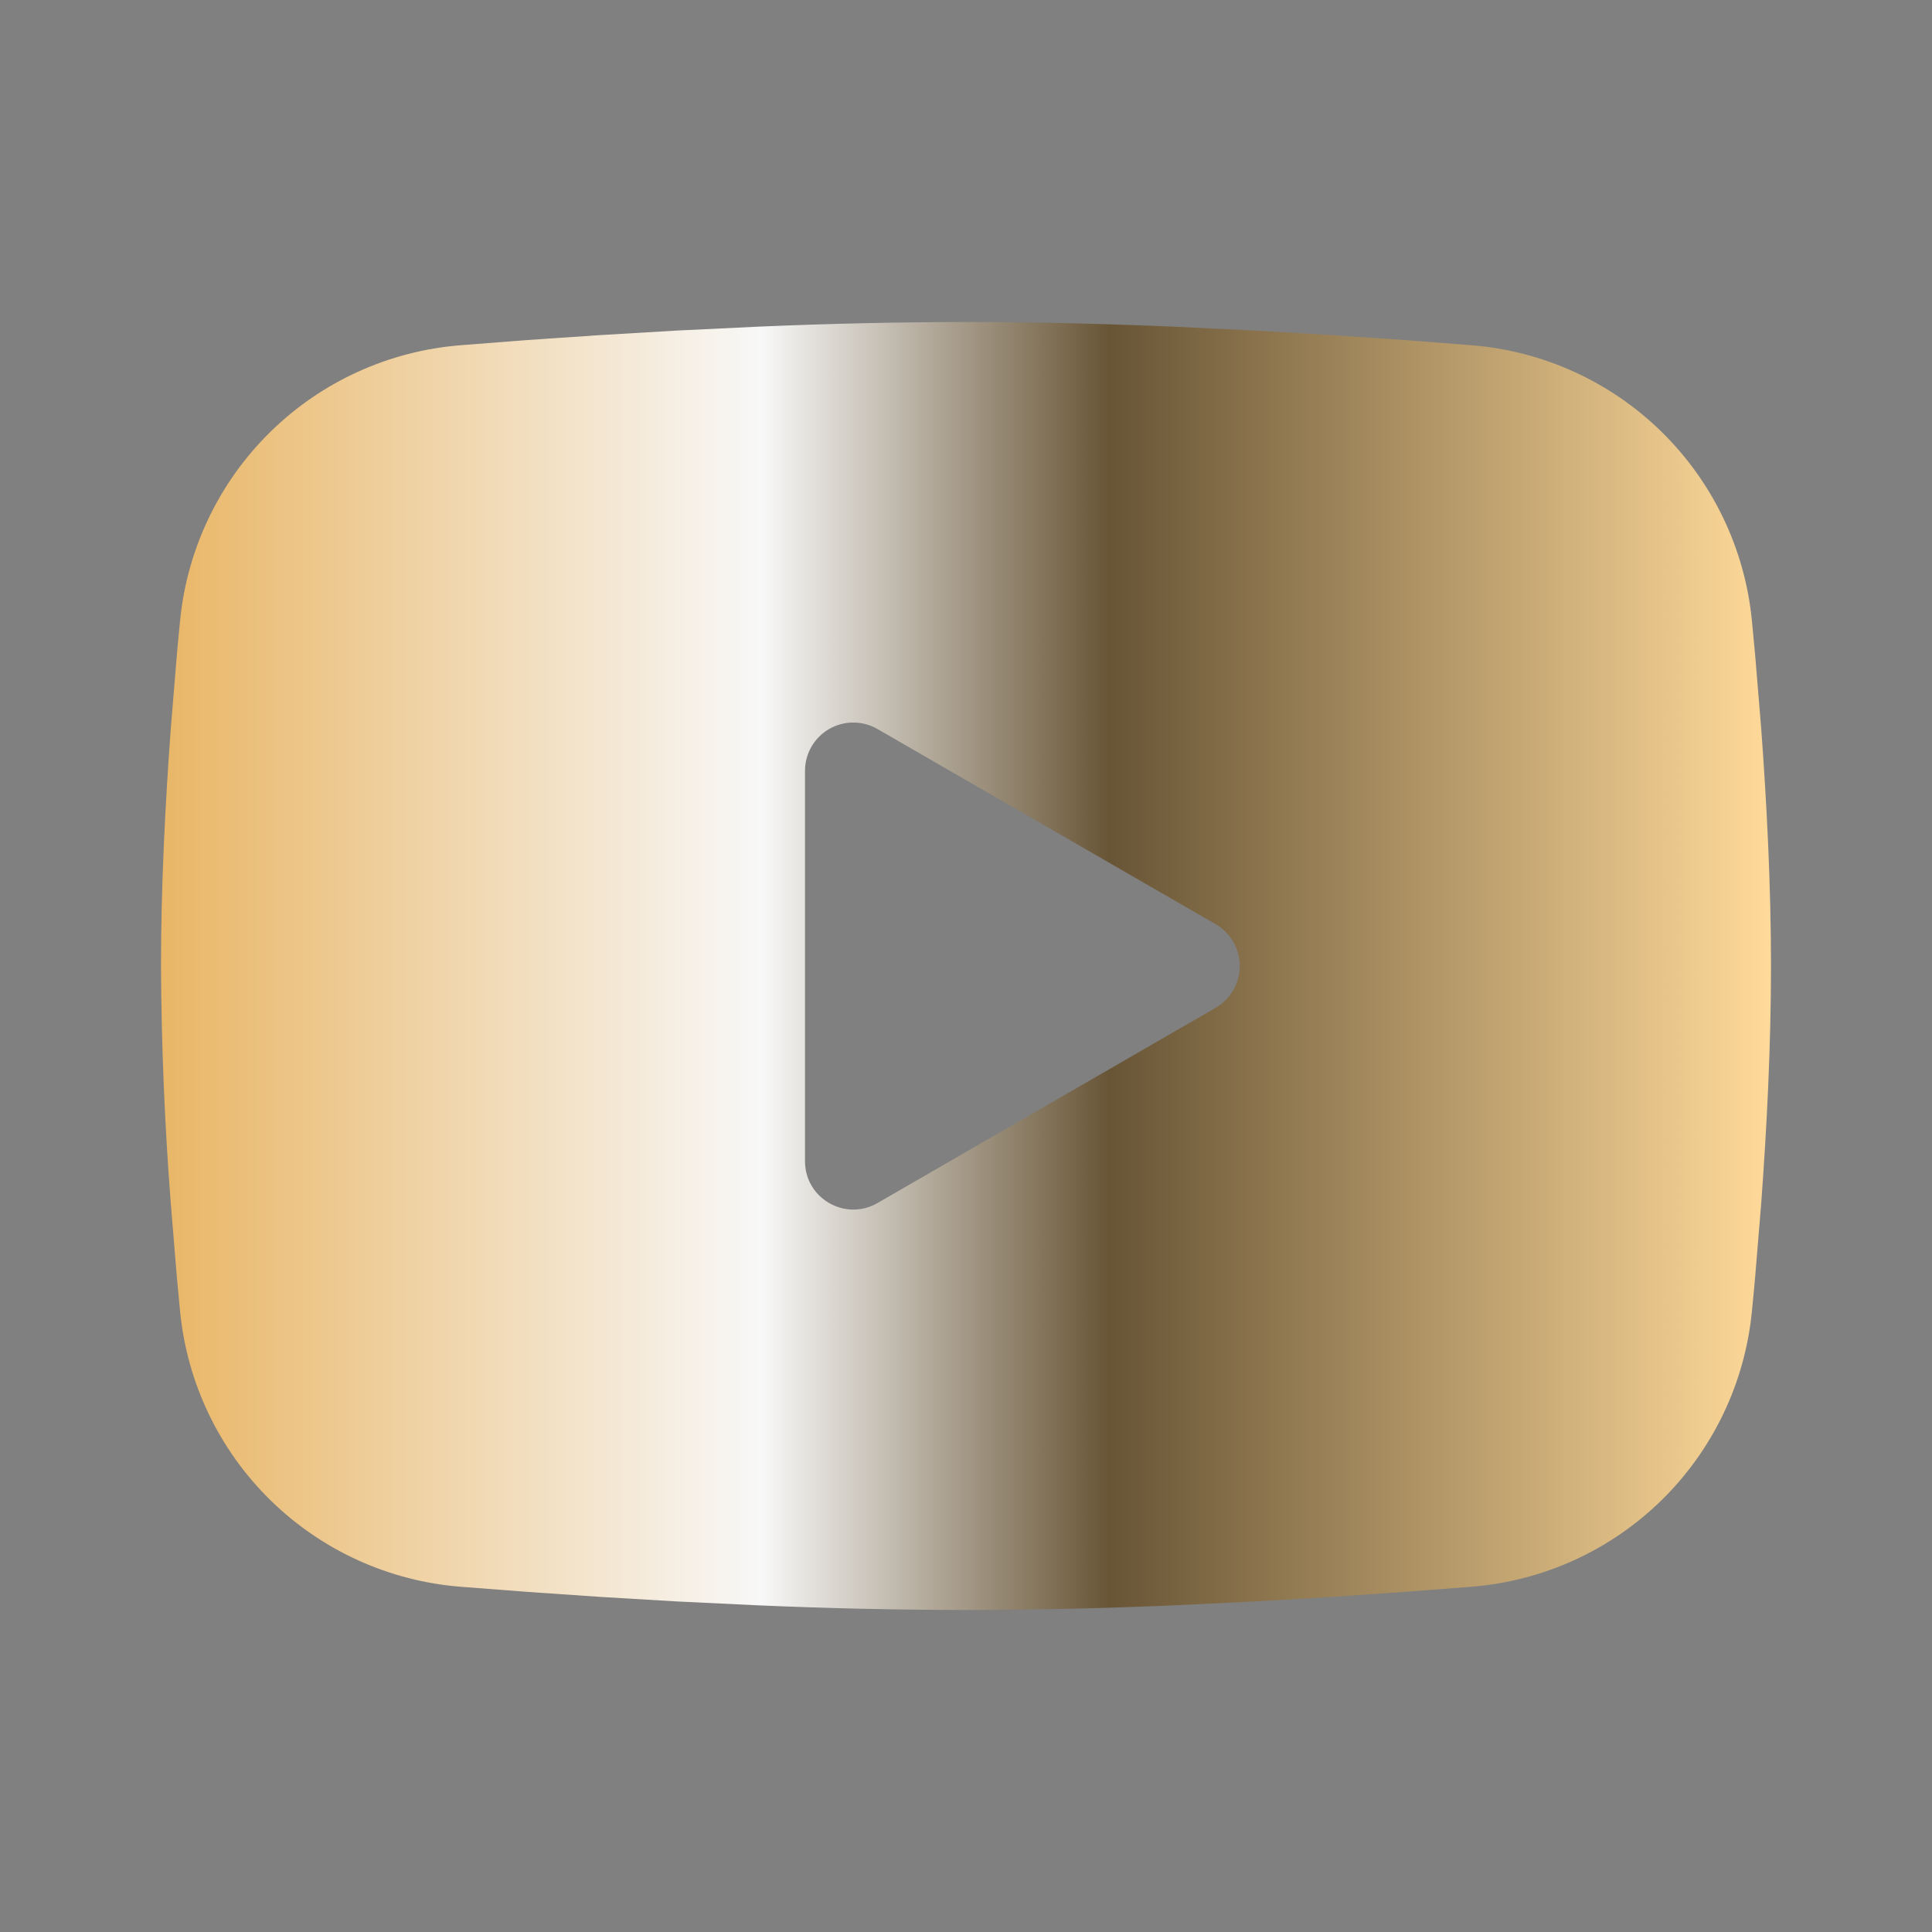 <?xml version="1.0" encoding="UTF-8"?> <svg xmlns="http://www.w3.org/2000/svg" width="347" height="347" viewBox="0 0 347 347" fill="none"><rect x="0" y="0" width="347" height="347" fill="#808080" stroke="none"/><path fill-rule="evenodd" clip-rule="evenodd" d="M173.5 57.833C185.862 57.833 198.542 58.151 210.831 58.672L225.348 59.366L239.242 60.19L252.255 61.072L264.139 61.997C277.037 62.984 289.173 68.488 298.413 77.54C307.653 86.593 313.405 98.613 314.657 111.488L315.235 117.633L316.319 130.79C317.331 144.424 318.083 159.287 318.083 173.5C318.083 187.712 317.331 202.575 316.319 216.21L315.235 229.367C315.047 231.478 314.859 233.516 314.657 235.511C313.404 248.388 307.651 260.411 298.408 269.463C289.165 278.516 277.025 284.018 264.125 285.002L252.269 285.913L239.256 286.81L225.348 287.634L210.831 288.328C198.395 288.868 185.948 289.148 173.5 289.166C161.052 289.148 148.605 288.868 136.169 288.328L121.652 287.634L107.758 286.81L94.745 285.913L82.861 285.002C69.963 284.015 57.827 278.511 48.587 269.459C39.347 260.407 33.595 248.386 32.343 235.511L31.765 229.367L30.681 216.21C29.575 201.999 28.987 187.753 28.917 173.5C28.917 159.287 29.669 144.424 30.681 130.79L31.765 117.633C31.953 115.522 32.141 113.483 32.343 111.488C33.594 98.616 39.344 86.597 48.581 77.545C57.818 68.493 69.951 62.987 82.846 61.997L94.716 61.072L107.729 60.19L121.638 59.366L136.154 58.672C148.596 58.131 161.047 57.852 173.5 57.833ZM144.583 138.438V208.561C144.583 215.241 151.812 219.405 157.596 216.079L218.321 181.018C219.642 180.257 220.74 179.162 221.503 177.842C222.266 176.522 222.668 175.024 222.668 173.5C222.668 171.975 222.266 170.477 221.503 169.157C220.74 167.837 219.642 166.742 218.321 165.981L157.596 130.934C156.277 130.173 154.78 129.772 153.257 129.772C151.734 129.772 150.237 130.174 148.918 130.936C147.599 131.698 146.504 132.794 145.743 134.113C144.982 135.433 144.582 136.929 144.583 138.453V138.438Z" fill="url(#paint0_linear_130_10)"></path><defs><linearGradient id="paint0_linear_130_10" x1="28.917" y1="173.5" x2="318.083" y2="173.5" gradientUnits="userSpaceOnUse"><stop stop-color="#E9B666"></stop><stop offset="0.373" stop-color="#F8F8F8"></stop><stop offset="0.589" stop-color="#685536"></stop><stop offset="1" stop-color="#FFDA9A"></stop></linearGradient></defs></svg> 